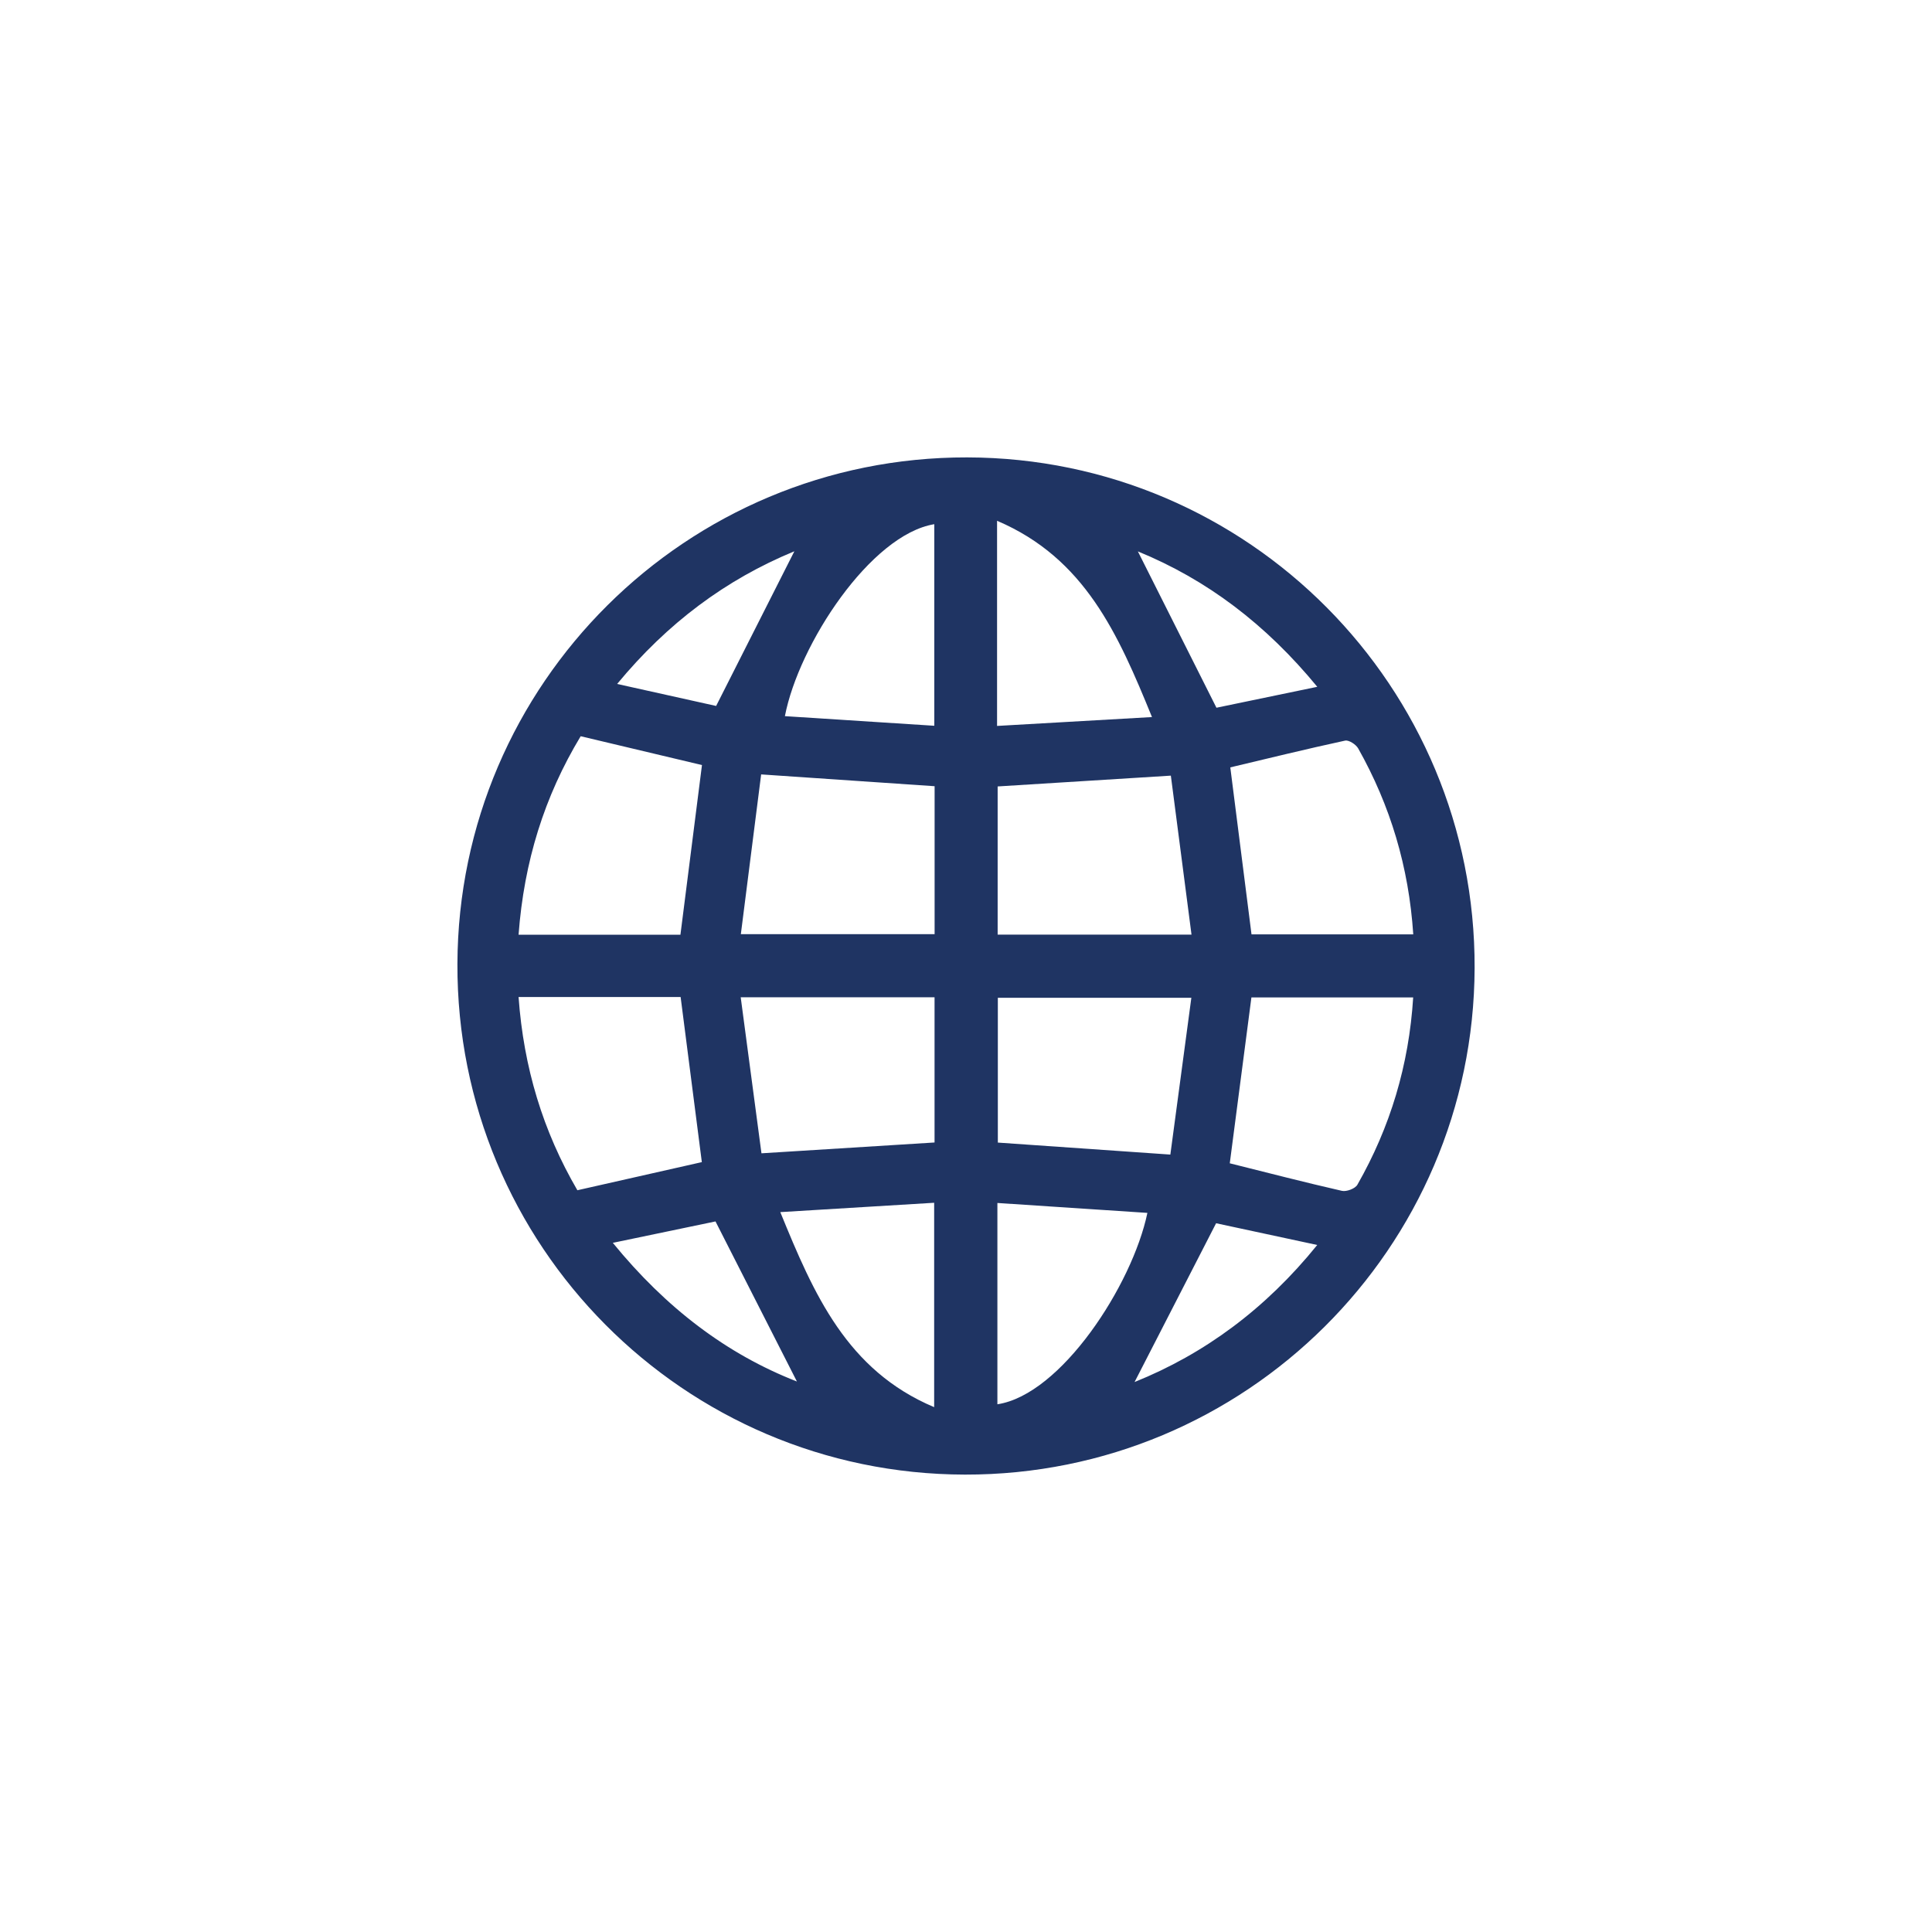 <?xml version="1.0" encoding="UTF-8"?>
<svg xmlns="http://www.w3.org/2000/svg" version="1.1" viewBox="0 0 1000 1000">
  <defs>
    <style>
      .cls-1 {
        fill: #1f3463;
      }
    </style>
  </defs>
  <!-- Generator: Adobe Illustrator 28.6.0, SVG Export Plug-In . SVG Version: 1.2.0 Build 709)  -->
  <g>
    <g id="Camada_1">
      <path class="cls-1" d="M499.43,763.25c-145.54-.27-263.18-118.66-262.67-264.34.51-145.09,118.6-262.43,263.82-262.16,145.54.27,263.18,118.66,262.68,264.34-.51,145.09-118.6,262.44-263.82,262.16ZM268.41,483.82h83.78c3.77-29.69,7.45-58.65,11.15-87.83-20.46-4.86-41.27-9.81-62.78-14.92-18.81,31.14-29.33,64.93-32.15,102.75ZM393.97,400.83c-3.57,28.09-7.03,55.3-10.51,82.69h100.29v-76.58c-29.54-2.01-58.4-3.97-89.79-6.11ZM606.03,401.47c-31.61,1.97-60.54,3.78-89.65,5.59v76.69h100.34c-3.63-27.93-7.13-54.88-10.69-82.28ZM636.53,602.12c19.55,4.88,38.73,9.86,58.05,14.26,2.38.54,6.86-1.15,8-3.16,16.99-29.8,26.68-61.84,28.88-96.95h-83.73c-3.77,28.88-7.46,57.22-11.2,85.84ZM636.8,397.19c3.65,28.78,7.3,57.46,10.98,86.44h83.72c-2.29-34.84-11.83-66.64-28.51-96.26-1.16-2.05-4.84-4.45-6.78-4.03-19.98,4.33-39.84,9.2-59.4,13.85ZM268.41,516.05c2.63,36.45,12.58,69.38,30.44,100.02,22.16-5.01,43.64-9.87,64.42-14.56-3.7-28.79-7.3-56.83-10.98-85.46h-83.88ZM616.64,516.45h-100.16v74.95c29.76,2.07,58.59,4.07,89.29,6.21,3.61-26.95,7.17-53.54,10.87-81.16ZM383.39,516.19c3.65,27.46,7.18,53.98,10.74,80.76,31.35-1.96,60.51-3.78,89.59-5.6v-75.16h-100.34ZM596.26,371.14c-17.48-42.87-34.72-82.22-80.18-101.58v106.18c26.48-1.52,52.29-2.99,80.18-4.59ZM403.88,627.39c17.34,42.5,34.48,81.93,79.64,100.95v-105.79c-26.51,1.61-52.02,3.16-79.64,4.84ZM483.59,375.66v-104.34c-32.94,5.42-70.18,62.2-77.33,99.36,25.63,1.65,51.14,3.29,77.33,4.98ZM516.25,622.65v104.2c32.92-4.95,69.81-61.62,77.64-99.06-25.63-1.69-51.11-3.38-77.64-5.13ZM317.19,643.29c27.52,33.72,58.92,57.59,95.29,71.77-13.58-26.69-27.46-54-42.14-82.85-15.63,3.26-33.23,6.93-53.15,11.08ZM587.25,715.34c36.21-14.58,67.78-37.83,94.55-70.94-19.76-4.25-37.29-8.01-52.35-11.25-14.89,29-28.68,55.86-42.2,82.19ZM681.83,355.5c-26.63-32.41-57.14-55.47-92.87-70.1,13.29,26.44,26.65,53.02,40.67,80.92,15.58-3.23,32.88-6.82,52.2-10.83ZM370.67,365.4c14.14-27.96,27.35-54.07,40.49-80.06-35.49,14.64-65.68,37.15-91.73,68.67,18.64,4.14,35.55,7.9,51.24,11.39Z"/>
    </g>
  </g>
</svg>